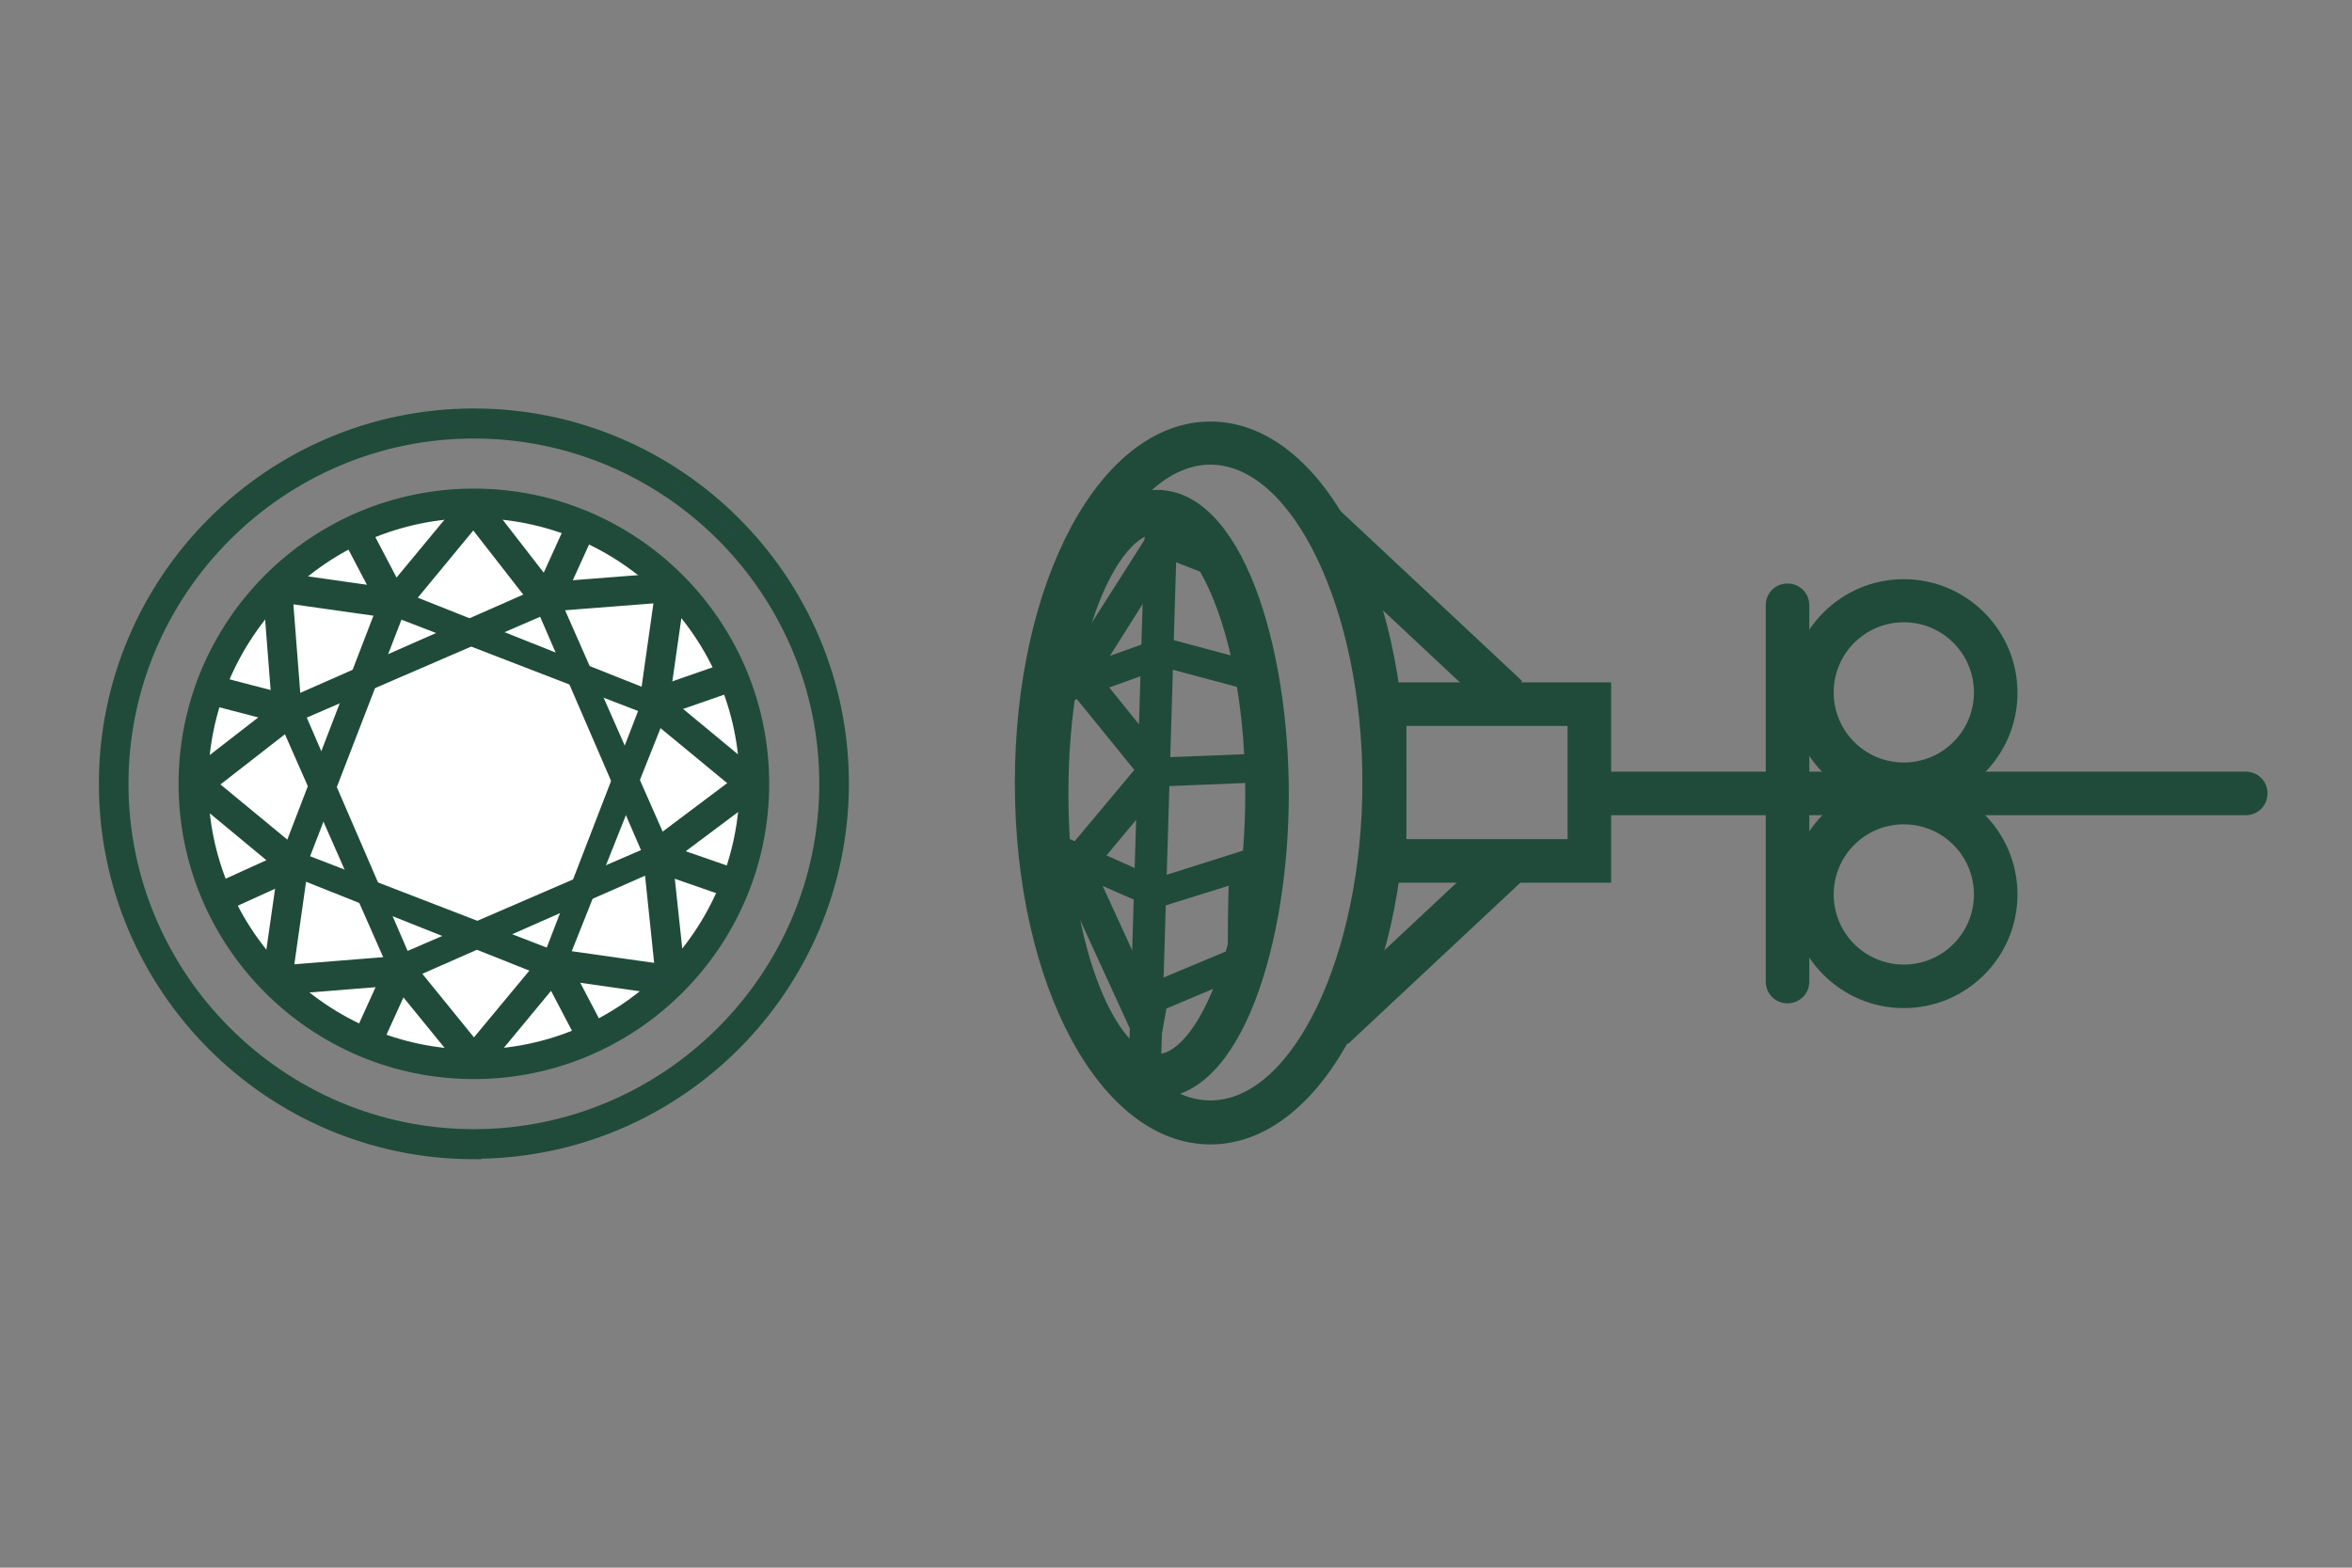 <?xml version="1.0" encoding="UTF-8"?><svg id="Layer_2" xmlns="http://www.w3.org/2000/svg" width="54" height="36" viewBox="0 0 54 36"><rect x="0" y="0" width="54" height="36" fill="#808080" stroke="none"/><defs><style>.cls-1{fill:none;}.cls-2,.cls-3{fill:#fff;}.cls-2,.cls-4{stroke:#204b3a;stroke-miterlimit:10;stroke-width:.34px;}.cls-5{fill:#204b3a;}.cls-4{fill:#2e3f60;}</style></defs><g id="Layer_1-2"><rect class="cls-1" width="54" height="36"/><path class="cls-5" d="M27.79,26.28c-2.52,0-4.49-3.65-4.49-8.3s1.97-8.3,4.49-8.3,4.49,3.65,4.49,8.3-1.97,8.3-4.49,8.3ZM27.79,10.67c-1.89,0-3.49,3.34-3.49,7.3s1.6,7.3,3.49,7.3,3.49-3.34,3.49-7.3-1.6-7.3-3.49-7.3Z"/><path class="cls-5" d="M26.56,25.21c-1.97,0-3.03-3.6-3.03-6.98s1.06-6.98,3.03-6.98,3.03,3.6,3.03,6.98-1.06,6.98-3.03,6.98ZM26.56,12.25c-.85,0-2.03,2.28-2.03,5.98s1.18,5.98,2.03,5.98,2.03-2.28,2.03-5.98-1.18-5.98-2.03-5.98Z"/><path class="cls-5" d="M36.99,20.27h-5.7v-4.6h5.7v4.6ZM32.29,19.27h3.7v-2.6h-3.7v2.6Z"/><rect class="cls-5" x="31.99" y="11.15" width="1" height="5.77" transform="translate(.05 28.16) rotate(-46.89)"/><rect class="cls-5" x="29.83" y="21.14" width="5.77" height="1" transform="translate(-5.96 28.19) rotate(-43.1)"/><path class="cls-5" d="M43.71,18.52c-1.44,0-2.61-1.17-2.61-2.61s1.17-2.61,2.61-2.61,2.61,1.17,2.61,2.61-1.17,2.61-2.61,2.61ZM43.71,14.29c-.89,0-1.61.72-1.61,1.61s.72,1.61,1.61,1.61,1.61-.72,1.61-1.61-.72-1.61-1.61-1.61Z"/><path class="cls-5" d="M43.71,23.15c-1.44,0-2.61-1.17-2.61-2.61s1.17-2.61,2.61-2.61,2.61,1.17,2.61,2.61-1.17,2.61-2.61,2.61ZM43.71,18.93c-.89,0-1.61.72-1.61,1.61s.72,1.61,1.61,1.61,1.61-.72,1.61-1.61-.72-1.61-1.61-1.61Z"/><path class="cls-5" d="M51.56,18.72h-14.75c-.28,0-.5-.22-.5-.5s.22-.5.5-.5h14.75c.28,0,.5.22.5.5s-.22.5-.5.5Z"/><path class="cls-5" d="M41.04,23.04c-.28,0-.5-.22-.5-.5v-8.64c0-.28.22-.5.5-.5s.5.22.5.5v8.64c0,.28-.22.5-.5.5Z"/><line class="cls-3" x1="26.68" y1="11.34" x2="26.27" y2="24.95"/><polygon class="cls-5" points="26.64 24.96 27.05 11.35 26.31 11.33 25.9 24.94 26.64 24.96"/><polygon class="cls-5" points="26.36 18.07 28.61 17.98 28.57 17.32 26.76 17.39 25.22 15.48 26.87 12.86 28.17 13.37 28.5 12.77 26.53 12 24.29 15.52 26.36 18.07"/><polygon class="cls-5" points="24.26 16.22 26.74 15.33 28.57 15.82 28.77 15.19 26.69 14.63 23.97 15.6 24.26 16.22"/><path class="cls-5" d="M26.48,24.83l.3-1.67,2.23-.94v-.2c0-.9.02-1.92.06-2.07l-.38-.09.35-.19-.47-.13c-.33.08-.38.09-.38,2.29l-1.84.77-1.21-2.64,1.76-2.11-.69-.37-1.99,2.38,2.27,4.96Z"/><polygon class="cls-5" points="26.51 20.87 29.01 20.09 28.77 19.46 26.56 20.16 24.5 19.24 24.17 19.84 26.51 20.87"/><path class="cls-4" d="M10.88,26.44c4.66,0,8.44-3.79,8.44-8.45s-3.79-8.44-8.44-8.44S2.44,13.34,2.44,18s3.79,8.45,8.44,8.45ZM10.88,9.9c4.47,0,8.1,3.64,8.1,8.1s-3.64,8.1-8.1,8.1-8.1-3.64-8.1-8.1,3.64-8.1,8.1-8.1Z"/><circle class="cls-2" cx="10.88" cy="18" r="6.44"/><path class="cls-4" d="M10.88,24.61c3.64,0,6.61-2.96,6.61-6.61s-2.96-6.61-6.61-6.61-6.61,2.96-6.61,6.61,2.96,6.61,6.61,6.61ZM10.88,11.73c3.45,0,6.27,2.81,6.27,6.27s-2.81,6.27-6.27,6.27-6.27-2.81-6.27-6.27,2.81-6.27,6.27-6.27Z"/><path class="cls-4" d="M12.49,13.63l-5.9,2.6-.15.08.08.08,2.6,5.9.08.15.08-.08,5.9-2.6.15-.08-.08-.08-2.6-5.9-.08-.15-.08.08ZM6.82,16.39l5.67-2.45,2.45,5.67-5.67,2.45-2.45-5.67Z"/><path class="cls-4" d="M8.89,13.79l-2.3,5.98-.08.15h.15l5.98,2.38.15.08v-.15l2.38-5.98.08-.15h-.15l-5.98-2.38-.15-.08-.08.15ZM6.9,19.76l2.22-5.75,5.75,2.22-2.22,5.75-5.75-2.22Z"/><path class="cls-4" d="M10.88,24.53c.05,0,.1-.02.13-.06l1.78-2.15,2.59.37c.05,0,.1,0,.14-.05.04-.04.06-.09.05-.14l-.3-2.81,2.07-1.55s.07-.08.07-.13c0-.05-.02-.1-.06-.13l-2.15-1.78.37-2.59c0-.05,0-.1-.04-.14-.04-.04-.09-.06-.14-.05l-2.82.22-1.55-2s-.07-.06-.13-.07c-.05,0-.1.02-.13.06l-1.78,2.15-2.59-.37c-.05,0-.1,0-.14.04-.04.04-.06.09-.05.14l.22,2.82-2,1.55s-.07.08-.07.13.02.1.06.13l2.15,1.78-.37,2.59c0,.05,0,.1.04.14.04.04.08.06.14.05l2.75-.22,1.63,2s.08.06.13.06h0ZM12.72,21.97c-.05,0-.1.02-.13.06l-1.71,2.06-1.55-1.91s-.09-.07-.15-.06l-2.62.21.35-2.47c0-.06-.01-.12-.06-.15l-2.06-1.7,1.9-1.48s.07-.09.07-.15l-.21-2.7,2.47.35c.06.01.12-.01.15-.06l1.7-2.06,1.48,1.9s.09.07.15.07l2.7-.21-.35,2.47c0,.06.01.12.06.15l2.06,1.7-1.97,1.48s-.07.09-.07.15l.28,2.69-2.47-.35s-.02,0-.02,0Z"/><rect class="cls-4" x="8.45" y="12.15" width=".34" height="1.82" transform="translate(-5.08 5.5) rotate(-27.66)"/><rect class="cls-4" x="5.62" y="15.17" width=".34" height="1.82" transform="translate(-11.24 17.64) rotate(-75.42)"/><rect class="cls-4" x="4.98" y="20.05" width="1.85" height=".34" transform="translate(-7.84 4.26) rotate(-24.45)"/><rect class="cls-4" x="7.89" y="22.89" width="1.85" height=".34" transform="translate(-15.82 21.54) rotate(-65.56)"/><rect class="cls-4" x="12.97" y="22.03" width=".34" height="1.82" transform="translate(-9.15 8.73) rotate(-27.66)"/><rect class="cls-4" x="15.81" y="19.06" width=".34" height="1.87" transform="translate(-8.15 28.53) rotate(-70.86)"/><rect class="cls-4" x="14.97" y="15.68" width="1.87" height=".34" transform="translate(-4.33 6.1) rotate(-19.18)"/><rect class="cls-4" x="12.03" y="12.77" width="1.85" height=".34" transform="translate(-4.19 19.38) rotate(-65.55)"/></g></svg>
